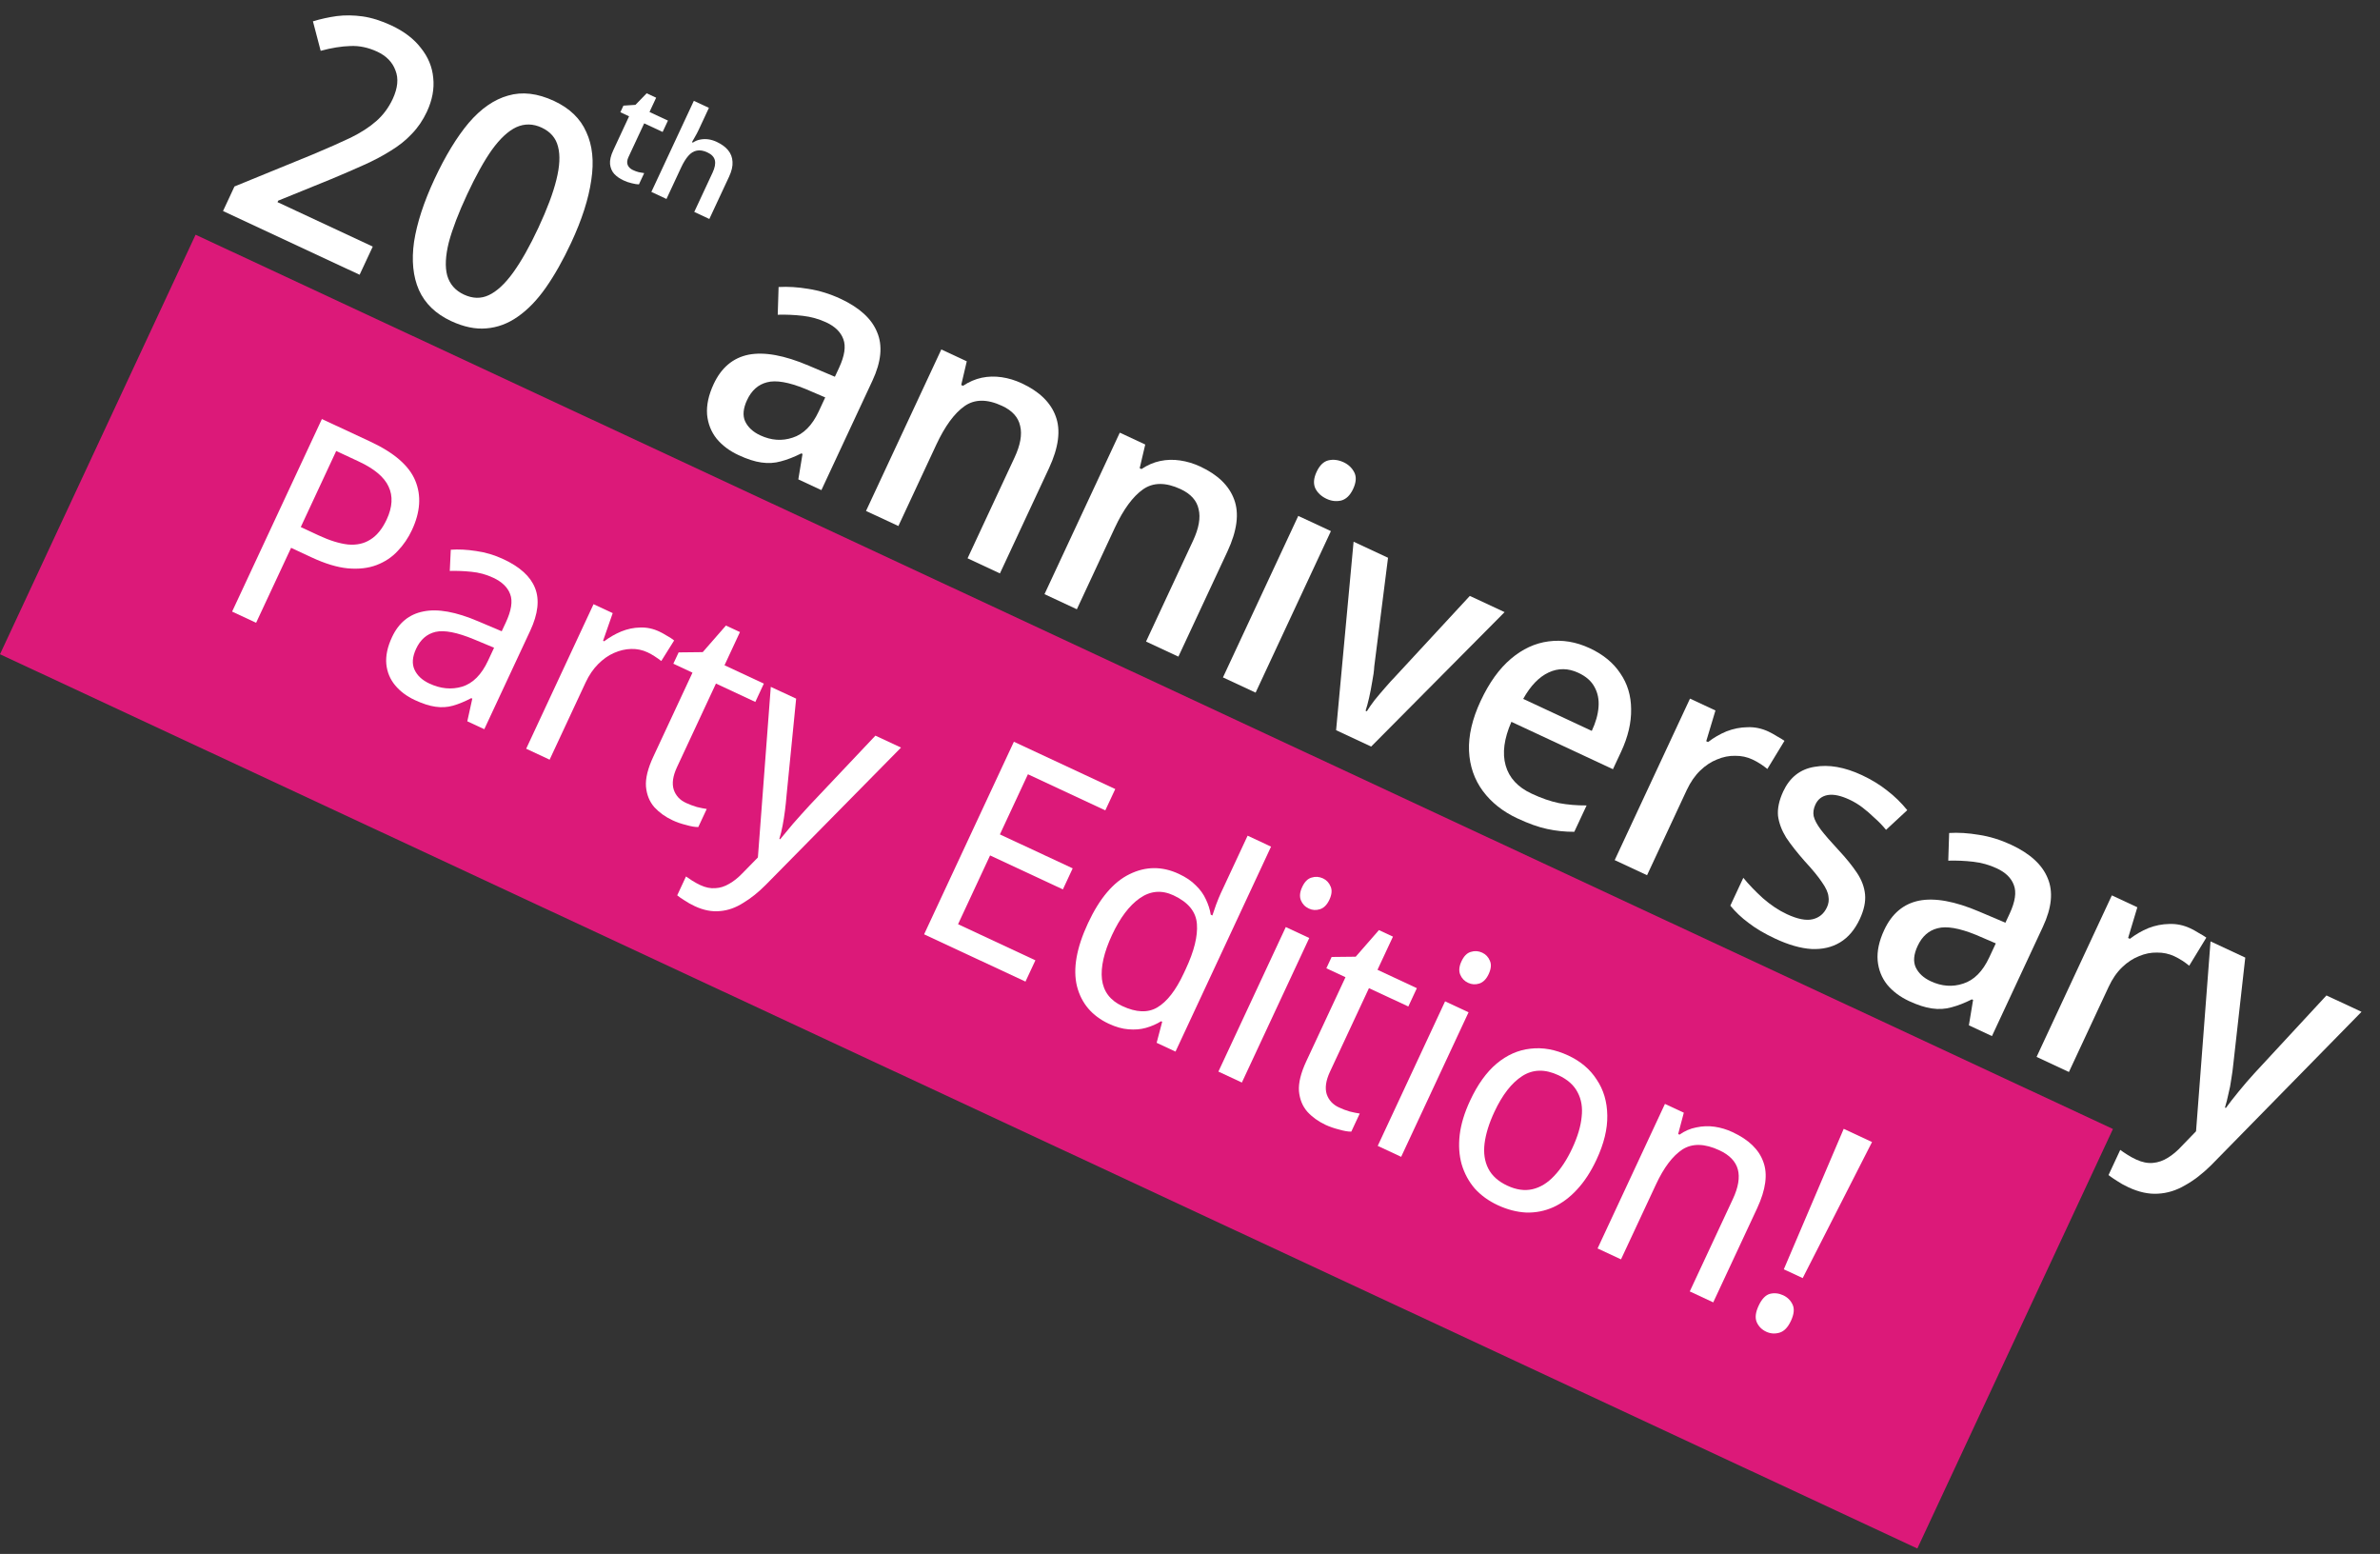 <svg width="72" height="47" viewBox="0 0 72 47" fill="none" xmlns="http://www.w3.org/2000/svg">
<rect x="0" y="0" width="72" height="47" fill="#333333" stroke="none"/>
<path d="M5.917 7.099L63.921 34.147L58.004 46.835L0 19.788L5.917 7.099Z" fill="#DC1979"/>
<path d="M11.206 13.358C11.924 13.693 12.377 14.086 12.563 14.537C12.75 14.989 12.717 15.486 12.463 16.03C12.352 16.269 12.206 16.483 12.026 16.67C11.854 16.855 11.643 16.994 11.393 17.09C11.143 17.185 10.853 17.219 10.522 17.19C10.199 17.159 9.834 17.048 9.426 16.858L8.806 16.569L7.748 18.836L7.022 18.498L9.738 12.674L11.206 13.358ZM10.857 13.96L10.171 13.64L9.099 15.941L9.637 16.192C9.974 16.349 10.272 16.441 10.53 16.469C10.791 16.492 11.017 16.441 11.207 16.318C11.402 16.197 11.566 15.995 11.698 15.713C11.873 15.337 11.892 15.005 11.755 14.716C11.624 14.43 11.324 14.178 10.857 13.96Z" fill="white"/>
<path d="M15.232 16.914C15.732 17.147 16.05 17.438 16.186 17.785C16.327 18.136 16.278 18.567 16.04 19.078L14.651 22.055L14.137 21.816L14.288 21.131L14.255 21.116C14.062 21.218 13.878 21.294 13.702 21.344C13.534 21.392 13.357 21.402 13.171 21.375C12.991 21.35 12.784 21.283 12.55 21.174C12.305 21.06 12.106 20.911 11.954 20.728C11.801 20.544 11.712 20.33 11.687 20.087C11.664 19.838 11.721 19.566 11.858 19.273C12.06 18.838 12.377 18.578 12.807 18.494C13.239 18.404 13.795 18.504 14.474 18.795L15.178 19.093L15.3 18.832C15.47 18.468 15.515 18.181 15.434 17.971C15.358 17.764 15.187 17.598 14.921 17.474C14.709 17.375 14.488 17.315 14.26 17.294C14.039 17.271 13.821 17.262 13.607 17.268L13.637 16.627C13.87 16.61 14.126 16.623 14.403 16.666C14.684 16.704 14.96 16.787 15.232 16.914ZM14.34 19.338C13.829 19.126 13.441 19.051 13.174 19.112C12.912 19.175 12.717 19.346 12.588 19.623C12.474 19.868 12.458 20.079 12.541 20.257C12.623 20.434 12.774 20.574 12.991 20.675C13.328 20.832 13.658 20.864 13.98 20.769C14.305 20.669 14.566 20.407 14.764 19.983L14.947 19.591L14.34 19.338Z" fill="white"/>
<path d="M19.944 19.101C20.02 19.137 20.099 19.18 20.181 19.232C20.265 19.277 20.337 19.324 20.394 19.371L20.005 19.993C19.947 19.947 19.88 19.899 19.803 19.85C19.732 19.803 19.661 19.764 19.591 19.731C19.433 19.657 19.267 19.623 19.093 19.628C18.918 19.632 18.744 19.673 18.569 19.751C18.401 19.825 18.244 19.937 18.095 20.086C17.946 20.235 17.819 20.421 17.715 20.644L16.627 22.977L15.918 22.646L17.956 18.274L18.536 18.544L18.244 19.381L18.277 19.396C18.44 19.274 18.612 19.175 18.792 19.1C18.981 19.023 19.172 18.983 19.365 18.98C19.561 18.972 19.754 19.012 19.944 19.101Z" fill="white"/>
<path d="M20.751 24.284C20.854 24.332 20.964 24.373 21.081 24.408C21.199 24.436 21.299 24.457 21.38 24.468L21.125 25.014C21.031 25.017 20.909 24.996 20.757 24.952C20.608 24.916 20.472 24.869 20.347 24.81C20.129 24.709 19.946 24.577 19.796 24.415C19.649 24.247 19.564 24.038 19.542 23.789C19.524 23.543 19.598 23.243 19.763 22.889L20.949 20.345L20.37 20.074L20.53 19.732L21.259 19.724L21.961 18.92L22.385 19.117L21.918 20.121L23.108 20.676L22.85 21.231L21.659 20.675L20.48 23.204C20.356 23.47 20.323 23.697 20.382 23.883C20.443 24.064 20.566 24.198 20.751 24.284Z" fill="white"/>
<path d="M23.318 20.774L24.085 21.131L23.798 24.026C23.784 24.198 23.767 24.363 23.747 24.519C23.727 24.675 23.703 24.826 23.675 24.972C23.649 25.112 23.616 25.246 23.577 25.373L23.601 25.384C23.697 25.264 23.826 25.109 23.987 24.919C24.156 24.726 24.328 24.535 24.503 24.345L26.483 22.25L27.258 22.611L23.168 26.761C22.943 26.988 22.716 27.17 22.486 27.307C22.259 27.453 22.025 27.536 21.784 27.556C21.541 27.581 21.286 27.532 21.019 27.408C20.9 27.352 20.795 27.293 20.704 27.231C20.617 27.177 20.545 27.127 20.487 27.08L20.753 26.509C20.802 26.545 20.865 26.588 20.942 26.637C21.018 26.686 21.1 26.73 21.187 26.771C21.345 26.845 21.496 26.875 21.641 26.863C21.783 26.857 21.922 26.813 22.06 26.731C22.195 26.655 22.326 26.551 22.454 26.418L22.928 25.934L23.318 20.774Z" fill="white"/>
<path d="M31.023 29.689L27.956 28.259L30.672 22.435L33.739 23.865L33.438 24.51L31.097 23.418L30.249 25.237L32.451 26.264L32.155 26.9L29.952 25.873L28.983 27.953L31.323 29.045L31.023 29.689Z" fill="white"/>
<path d="M33.542 30.963C33.036 30.727 32.715 30.349 32.581 29.83C32.453 29.307 32.565 28.671 32.915 27.92C33.265 27.17 33.684 26.676 34.171 26.44C34.661 26.199 35.159 26.196 35.664 26.432C35.877 26.531 36.048 26.647 36.177 26.78C36.31 26.908 36.41 27.047 36.479 27.199C36.553 27.352 36.603 27.508 36.628 27.666L36.677 27.689C36.705 27.615 36.742 27.507 36.789 27.363C36.844 27.217 36.891 27.103 36.929 27.021L37.743 25.276L38.452 25.607L35.562 31.806L34.991 31.54L35.159 30.903L35.126 30.888C34.986 30.975 34.832 31.042 34.664 31.089C34.505 31.134 34.329 31.148 34.138 31.132C33.953 31.118 33.754 31.062 33.542 30.963ZM33.95 30.428C34.374 30.626 34.729 30.639 35.014 30.468C35.307 30.293 35.573 29.951 35.811 29.439L35.872 29.309C36.126 28.765 36.238 28.311 36.209 27.947C36.183 27.577 35.947 27.288 35.501 27.08C35.142 26.913 34.801 26.942 34.477 27.169C34.161 27.392 33.882 27.762 33.641 28.279C33.398 28.801 33.296 29.247 33.336 29.616C33.381 29.988 33.585 30.259 33.95 30.428Z" fill="white"/>
<path d="M39.608 28.37L37.569 32.742L36.859 32.411L38.898 28.039L39.608 28.37ZM40.022 26.567C40.13 26.617 40.208 26.7 40.254 26.814C40.303 26.923 40.29 27.056 40.217 27.214C40.145 27.366 40.051 27.461 39.934 27.499C39.817 27.537 39.704 27.531 39.596 27.48C39.481 27.427 39.401 27.343 39.355 27.229C39.309 27.115 39.322 26.982 39.393 26.83C39.466 26.672 39.56 26.577 39.675 26.544C39.792 26.506 39.907 26.514 40.022 26.567Z" fill="white"/>
<path d="M40.506 33.495C40.609 33.544 40.719 33.585 40.835 33.619C40.954 33.648 41.054 33.668 41.135 33.68L40.88 34.226C40.786 34.229 40.663 34.208 40.512 34.164C40.363 34.127 40.226 34.08 40.101 34.022C39.884 33.92 39.7 33.789 39.551 33.626C39.404 33.459 39.319 33.25 39.296 33.001C39.279 32.755 39.352 32.455 39.517 32.101L40.704 29.556L40.125 29.286L40.285 28.944L41.013 28.936L41.716 28.131L42.14 28.329L41.672 29.332L42.863 29.888L42.605 30.442L41.414 29.887L40.234 32.416C40.11 32.682 40.078 32.909 40.136 33.095C40.198 33.276 40.321 33.409 40.506 33.495Z" fill="white"/>
<path d="M44.427 30.617L42.388 34.989L41.679 34.658L43.717 30.286L44.427 30.617ZM44.841 28.814C44.95 28.865 45.027 28.947 45.073 29.061C45.122 29.17 45.109 29.303 45.036 29.461C44.965 29.613 44.871 29.708 44.754 29.747C44.636 29.785 44.524 29.778 44.415 29.727C44.301 29.674 44.221 29.591 44.174 29.476C44.128 29.362 44.141 29.229 44.212 29.077C44.285 28.919 44.379 28.824 44.494 28.791C44.611 28.753 44.727 28.761 44.841 28.814Z" fill="white"/>
<path d="M48.298 35.074C48.128 35.438 47.931 35.74 47.707 35.98C47.49 36.216 47.252 36.393 46.993 36.511C46.733 36.628 46.459 36.682 46.172 36.674C45.887 36.66 45.597 36.585 45.304 36.448C45.032 36.321 44.802 36.154 44.614 35.947C44.434 35.737 44.302 35.494 44.219 35.217C44.142 34.943 44.122 34.645 44.159 34.325C44.198 33.999 44.303 33.654 44.473 33.29C44.698 32.806 44.965 32.433 45.272 32.173C45.587 31.909 45.929 31.758 46.298 31.718C46.67 31.673 47.051 31.742 47.443 31.924C47.818 32.099 48.105 32.342 48.304 32.654C48.512 32.962 48.618 33.323 48.624 33.736C48.632 34.144 48.524 34.59 48.298 35.074ZM45.207 33.632C45.047 33.975 44.948 34.293 44.911 34.586C44.876 34.874 44.913 35.127 45.024 35.344C45.135 35.561 45.326 35.733 45.598 35.86C45.87 35.987 46.124 36.023 46.362 35.968C46.599 35.913 46.817 35.78 47.015 35.568C47.221 35.353 47.404 35.074 47.564 34.731C47.726 34.383 47.821 34.067 47.848 33.781C47.881 33.499 47.84 33.251 47.727 33.04C47.617 32.823 47.423 32.65 47.145 32.52C46.737 32.33 46.373 32.339 46.051 32.546C45.729 32.753 45.448 33.115 45.207 33.632Z" fill="white"/>
<path d="M52.413 34.242C52.903 34.47 53.213 34.77 53.344 35.142C53.483 35.512 53.42 35.979 53.157 36.545L51.829 39.391L51.119 39.06L52.424 36.263C52.589 35.909 52.638 35.611 52.573 35.369C52.507 35.126 52.322 34.934 52.017 34.792C51.572 34.584 51.198 34.575 50.897 34.766C50.602 34.96 50.335 35.312 50.097 35.823L49.039 38.09L48.33 37.76L50.368 33.388L50.939 33.654L50.768 34.299L50.809 34.318C50.967 34.206 51.136 34.133 51.318 34.099C51.502 34.059 51.687 34.052 51.873 34.079C52.059 34.106 52.239 34.161 52.413 34.242Z" fill="white"/>
<path d="M54.535 38.657L53.964 38.391L55.776 34.142L56.633 34.541L54.535 38.657ZM53.201 39.495C53.294 39.294 53.407 39.174 53.537 39.135C53.673 39.099 53.809 39.113 53.945 39.176C54.075 39.237 54.171 39.331 54.23 39.459C54.29 39.586 54.273 39.75 54.179 39.951C54.088 40.147 53.973 40.266 53.835 40.307C53.696 40.348 53.562 40.339 53.431 40.278C53.295 40.214 53.199 40.116 53.142 39.983C53.09 39.853 53.109 39.691 53.201 39.495Z" fill="white"/>
<path d="M10.879 8.31L6.747 6.383L7.093 5.64L9.451 4.676C9.908 4.485 10.293 4.314 10.605 4.166C10.92 4.011 11.178 3.844 11.379 3.666C11.589 3.484 11.755 3.26 11.88 2.995C12.034 2.662 12.062 2.374 11.963 2.129C11.873 1.881 11.689 1.692 11.411 1.562C11.139 1.436 10.867 1.379 10.597 1.392C10.328 1.4 10.03 1.448 9.701 1.537L9.467 0.645C9.706 0.572 9.948 0.52 10.191 0.486C10.441 0.455 10.701 0.459 10.97 0.496C11.246 0.536 11.534 0.627 11.837 0.768C12.223 0.948 12.522 1.176 12.732 1.45C12.951 1.722 13.076 2.022 13.106 2.353C13.142 2.686 13.078 3.027 12.915 3.378C12.793 3.638 12.641 3.861 12.459 4.048C12.282 4.238 12.07 4.408 11.824 4.557C11.583 4.71 11.31 4.855 11.004 4.991C10.706 5.125 10.379 5.267 10.022 5.416L8.416 6.069L8.395 6.114L11.277 7.458L10.879 8.31Z" fill="white"/>
<path d="M17.278 7.344C17.033 7.869 16.778 8.321 16.514 8.698C16.25 9.075 15.966 9.369 15.661 9.58C15.366 9.788 15.05 9.905 14.714 9.932C14.383 9.962 14.028 9.888 13.647 9.711C13.182 9.494 12.857 9.181 12.673 8.771C12.495 8.365 12.446 7.878 12.526 7.312C12.615 6.743 12.821 6.111 13.145 5.416C13.472 4.716 13.817 4.148 14.181 3.715C14.551 3.284 14.948 3.009 15.371 2.891C15.797 2.766 16.261 2.82 16.763 3.054C17.234 3.274 17.559 3.587 17.737 3.994C17.924 4.397 17.974 4.88 17.888 5.443C17.808 6.009 17.605 6.643 17.278 7.344ZM14.133 5.877C13.871 6.439 13.686 6.923 13.578 7.328C13.476 7.737 13.459 8.071 13.529 8.332C13.605 8.595 13.773 8.787 14.033 8.909C14.298 9.033 14.549 9.039 14.785 8.928C15.029 8.814 15.275 8.587 15.522 8.246C15.772 7.899 16.028 7.445 16.29 6.883C16.552 6.321 16.733 5.839 16.832 5.436C16.934 5.028 16.951 4.694 16.881 4.433C16.817 4.175 16.652 3.984 16.387 3.86C16.127 3.739 15.871 3.734 15.621 3.846C15.377 3.96 15.131 4.187 14.884 4.528C14.645 4.865 14.395 5.315 14.133 5.877Z" fill="white"/>
<path d="M25.429 9.037C26.003 9.305 26.372 9.642 26.535 10.049C26.707 10.453 26.66 10.942 26.392 11.516L24.849 14.824L24.151 14.499L24.278 13.73L24.242 13.713C24.021 13.824 23.815 13.904 23.622 13.954C23.436 14.007 23.239 14.018 23.032 13.988C22.832 13.961 22.602 13.886 22.342 13.765C22.07 13.639 21.849 13.473 21.68 13.269C21.513 13.059 21.417 12.815 21.391 12.539C21.369 12.256 21.435 11.948 21.59 11.616C21.821 11.121 22.172 10.825 22.644 10.728C23.121 10.635 23.728 10.745 24.465 11.059L25.257 11.395L25.384 11.123C25.552 10.761 25.595 10.472 25.512 10.256C25.434 10.044 25.263 9.875 24.997 9.751C24.773 9.647 24.536 9.581 24.285 9.552C24.033 9.523 23.781 9.512 23.528 9.519L23.554 8.681C23.834 8.665 24.134 8.683 24.455 8.737C24.784 8.788 25.109 8.888 25.429 9.037ZM24.367 11.764C23.861 11.557 23.473 11.49 23.203 11.563C22.937 11.63 22.736 11.809 22.601 12.098C22.482 12.352 22.463 12.568 22.542 12.744C22.628 12.924 22.779 13.064 22.997 13.166C23.329 13.321 23.656 13.345 23.978 13.237C24.306 13.133 24.569 12.869 24.767 12.446L24.965 12.02L24.367 11.764Z" fill="white"/>
<path d="M30.912 11.594C31.444 11.842 31.785 12.174 31.937 12.59C32.094 13.009 32.027 13.533 31.734 14.162L30.25 17.343L29.271 16.886L30.691 13.841C30.869 13.46 30.926 13.141 30.862 12.883C30.807 12.623 30.626 12.42 30.318 12.277C29.864 12.065 29.484 12.068 29.177 12.285C28.87 12.502 28.587 12.889 28.327 13.445L27.178 15.91L26.199 15.454L28.477 10.569L29.247 10.928L29.079 11.644L29.133 11.669C29.315 11.548 29.504 11.467 29.699 11.425C29.895 11.384 30.096 11.379 30.303 11.409C30.509 11.439 30.712 11.501 30.912 11.594Z" fill="white"/>
<path d="M36.311 14.111C36.842 14.359 37.184 14.691 37.336 15.108C37.493 15.527 37.425 16.051 37.133 16.679L35.649 19.86L34.67 19.404L36.09 16.359C36.268 15.978 36.325 15.659 36.261 15.401C36.206 15.14 36.025 14.938 35.717 14.794C35.263 14.583 34.883 14.586 34.576 14.803C34.269 15.02 33.986 15.406 33.726 15.962L32.577 18.428L31.598 17.971L33.876 13.086L34.646 13.445L34.478 14.161L34.532 14.187C34.714 14.065 34.903 13.984 35.098 13.943C35.294 13.902 35.495 13.896 35.702 13.927C35.908 13.957 36.111 14.018 36.311 14.111Z" fill="white"/>
<path d="M40.263 16.064L37.985 20.949L36.997 20.489L39.275 15.604L40.263 16.064ZM40.649 13.982C40.794 14.05 40.901 14.152 40.97 14.287C41.039 14.422 41.028 14.589 40.935 14.789C40.844 14.982 40.724 15.099 40.573 15.139C40.425 15.173 40.278 15.156 40.133 15.088C39.976 15.015 39.863 14.911 39.793 14.775C39.727 14.634 39.739 14.467 39.829 14.273C39.922 14.074 40.042 13.957 40.191 13.923C40.339 13.889 40.492 13.909 40.649 13.982Z" fill="white"/>
<path d="M40.42 22.085L40.949 16.384L41.991 16.87L41.575 20.152C41.567 20.296 41.546 20.451 41.512 20.619C41.484 20.79 41.453 20.952 41.418 21.105C41.383 21.258 41.348 21.389 41.312 21.497L41.349 21.514C41.409 21.417 41.486 21.306 41.581 21.181C41.685 21.053 41.792 20.926 41.902 20.801C42.015 20.67 42.12 20.553 42.219 20.452L44.465 18.024L45.517 18.514L41.481 22.58L40.42 22.085Z" fill="white"/>
<path d="M48.096 19.607C48.501 19.796 48.809 20.049 49.02 20.369C49.235 20.682 49.343 21.042 49.345 21.447C49.353 21.855 49.252 22.286 49.041 22.739L48.795 23.265L45.723 21.832C45.501 22.34 45.443 22.78 45.549 23.152C45.654 23.525 45.916 23.809 46.333 24.003C46.629 24.142 46.904 24.237 47.159 24.29C47.423 24.339 47.702 24.363 47.998 24.361L47.626 25.158C47.345 25.16 47.072 25.131 46.805 25.073C46.544 25.018 46.244 24.911 45.906 24.753C45.465 24.548 45.116 24.271 44.858 23.923C44.602 23.575 44.462 23.172 44.441 22.713C44.422 22.248 44.539 21.744 44.793 21.2C45.05 20.65 45.354 20.226 45.707 19.927C46.059 19.628 46.439 19.452 46.847 19.399C47.263 19.343 47.679 19.412 48.096 19.607ZM47.749 20.35C47.441 20.206 47.141 20.203 46.85 20.339C46.558 20.475 46.302 20.741 46.08 21.138L48.155 22.106C48.274 21.852 48.342 21.612 48.359 21.385C48.377 21.157 48.336 20.954 48.235 20.775C48.141 20.599 47.979 20.457 47.749 20.35Z" fill="white"/>
<path d="M53.497 22.125C53.576 22.162 53.661 22.209 53.752 22.266C53.846 22.317 53.923 22.364 53.984 22.407L53.466 23.258C53.407 23.209 53.339 23.159 53.26 23.107C53.181 23.056 53.099 23.01 53.015 22.971C52.852 22.895 52.678 22.858 52.493 22.86C52.311 22.856 52.128 22.892 51.946 22.969C51.766 23.039 51.596 23.151 51.436 23.305C51.276 23.458 51.14 23.656 51.027 23.897L49.827 26.471L48.848 26.015L51.126 21.13L51.896 21.489L51.617 22.418L51.672 22.444C51.844 22.311 52.031 22.203 52.231 22.12C52.438 22.04 52.648 21.998 52.863 21.995C53.08 21.986 53.292 22.03 53.497 22.125Z" fill="white"/>
<path d="M56.263 27.796C56.114 28.116 55.916 28.351 55.669 28.501C55.423 28.651 55.134 28.718 54.803 28.703C54.474 28.683 54.107 28.578 53.702 28.389C53.382 28.24 53.114 28.081 52.898 27.914C52.684 27.756 52.501 27.582 52.346 27.392L52.739 26.55C52.903 26.751 53.101 26.957 53.334 27.169C53.569 27.374 53.81 27.535 54.058 27.65C54.378 27.799 54.638 27.85 54.836 27.803C55.035 27.756 55.179 27.636 55.269 27.442C55.32 27.334 55.335 27.223 55.314 27.11C55.302 26.994 55.238 26.854 55.123 26.69C55.011 26.52 54.836 26.306 54.596 26.047C54.365 25.785 54.178 25.547 54.035 25.333C53.901 25.116 53.819 24.898 53.789 24.678C53.768 24.455 53.821 24.207 53.947 23.935C54.145 23.512 54.459 23.265 54.889 23.194C55.322 23.116 55.802 23.2 56.328 23.445C56.618 23.581 56.872 23.736 57.092 23.912C57.314 24.082 57.517 24.279 57.699 24.504L57.057 25.099C56.949 24.967 56.833 24.847 56.707 24.737C56.591 24.624 56.47 24.52 56.345 24.424C56.221 24.329 56.089 24.25 55.95 24.185C55.69 24.064 55.472 24.017 55.297 24.046C55.122 24.075 54.996 24.171 54.92 24.334C54.864 24.454 54.846 24.571 54.867 24.684C54.894 24.8 54.967 24.936 55.084 25.094C55.208 25.255 55.385 25.459 55.615 25.706C55.846 25.953 56.033 26.184 56.176 26.398C56.319 26.611 56.401 26.83 56.422 27.053C56.443 27.276 56.39 27.524 56.263 27.796Z" fill="white"/>
<path d="M60.841 25.55C61.415 25.817 61.783 26.155 61.947 26.562C62.119 26.966 62.071 27.455 61.803 28.029L60.261 31.337L59.563 31.011L59.69 30.243L59.653 30.226C59.433 30.337 59.226 30.417 59.034 30.467C58.847 30.52 58.651 30.531 58.444 30.501C58.243 30.473 58.013 30.399 57.753 30.278C57.481 30.151 57.261 29.986 57.091 29.782C56.924 29.571 56.828 29.328 56.803 29.051C56.78 28.769 56.846 28.461 57.001 28.129C57.232 27.633 57.584 27.337 58.055 27.241C58.533 27.147 59.14 27.258 59.876 27.572L60.668 27.908L60.795 27.636C60.964 27.273 61.007 26.984 60.923 26.769C60.846 26.556 60.674 26.388 60.408 26.264C60.185 26.16 59.948 26.093 59.696 26.064C59.445 26.035 59.193 26.024 58.939 26.031L58.966 25.194C59.245 25.177 59.546 25.196 59.866 25.25C60.196 25.3 60.521 25.401 60.841 25.55ZM59.779 28.276C59.272 28.07 58.884 28.003 58.615 28.076C58.348 28.143 58.147 28.321 58.012 28.611C57.894 28.865 57.874 29.08 57.954 29.257C58.039 29.436 58.191 29.577 58.408 29.678C58.74 29.833 59.068 29.857 59.39 29.75C59.718 29.646 59.981 29.382 60.178 28.959L60.377 28.533L59.779 28.276Z" fill="white"/>
<path d="M66.26 28.077C66.338 28.113 66.423 28.16 66.514 28.217C66.608 28.268 66.686 28.316 66.746 28.359L66.228 29.209C66.17 29.16 66.102 29.11 66.023 29.058C65.944 29.007 65.862 28.962 65.778 28.922C65.614 28.846 65.44 28.809 65.255 28.811C65.073 28.807 64.891 28.843 64.708 28.92C64.528 28.991 64.358 29.102 64.198 29.256C64.038 29.41 63.902 29.607 63.79 29.849L62.589 32.423L61.611 31.966L63.888 27.081L64.659 27.441L64.38 28.37L64.434 28.395C64.607 28.262 64.793 28.154 64.994 28.071C65.2 27.991 65.411 27.949 65.626 27.946C65.843 27.938 66.055 27.981 66.26 28.077Z" fill="white"/>
<path d="M66.873 28.473L67.924 28.963L67.564 32.172C67.548 32.333 67.527 32.489 67.501 32.639C67.481 32.791 67.453 32.94 67.415 33.084C67.386 33.225 67.351 33.363 67.31 33.498L67.337 33.511C67.441 33.368 67.569 33.204 67.722 33.017C67.878 32.825 68.038 32.639 68.203 32.459L70.38 30.108L71.441 30.603L66.897 35.237C66.635 35.497 66.371 35.701 66.104 35.849C65.839 36.005 65.564 36.09 65.278 36.104C64.999 36.121 64.701 36.056 64.387 35.909C64.254 35.847 64.138 35.782 64.037 35.713C63.94 35.653 63.857 35.596 63.787 35.541L64.142 34.779C64.197 34.82 64.266 34.867 64.351 34.921C64.436 34.976 64.527 35.026 64.624 35.071C64.799 35.152 64.967 35.187 65.128 35.173C65.288 35.16 65.442 35.106 65.589 35.013C65.732 34.925 65.872 34.807 66.008 34.657L66.435 34.216L66.873 28.473Z" fill="white"/>
<path d="M19.147 5.143C19.205 5.17 19.263 5.192 19.321 5.207C19.38 5.219 19.435 5.229 19.488 5.236L19.329 5.577C19.271 5.576 19.199 5.565 19.115 5.543C19.03 5.524 18.945 5.495 18.86 5.455C18.749 5.404 18.656 5.338 18.581 5.259C18.51 5.179 18.468 5.08 18.455 4.962C18.445 4.845 18.478 4.705 18.555 4.54L19.031 3.518L18.767 3.395L18.86 3.195L19.224 3.171L19.563 2.822L19.85 2.955L19.649 3.387L20.207 3.647L20.046 3.991L19.488 3.731L19.013 4.75C18.97 4.842 18.962 4.922 18.989 4.99C19.017 5.056 19.07 5.107 19.147 5.143Z" fill="white"/>
<path d="M21.14 3.919C21.104 3.996 21.065 4.071 21.023 4.142C20.984 4.213 20.954 4.265 20.933 4.299L20.962 4.312C21.034 4.264 21.11 4.233 21.19 4.22C21.27 4.205 21.352 4.203 21.435 4.215C21.52 4.228 21.602 4.254 21.682 4.291C21.829 4.36 21.945 4.444 22.027 4.544C22.11 4.645 22.154 4.761 22.16 4.893C22.17 5.024 22.135 5.174 22.056 5.344L21.459 6.623L21.003 6.41L21.557 5.221C21.627 5.071 21.65 4.947 21.626 4.847C21.602 4.748 21.527 4.668 21.401 4.61C21.28 4.553 21.172 4.536 21.077 4.556C20.984 4.574 20.898 4.627 20.822 4.715C20.747 4.801 20.676 4.916 20.608 5.061L20.162 6.018L19.705 5.805L20.99 3.05L21.446 3.263L21.14 3.919Z" fill="white"/>
</svg>
